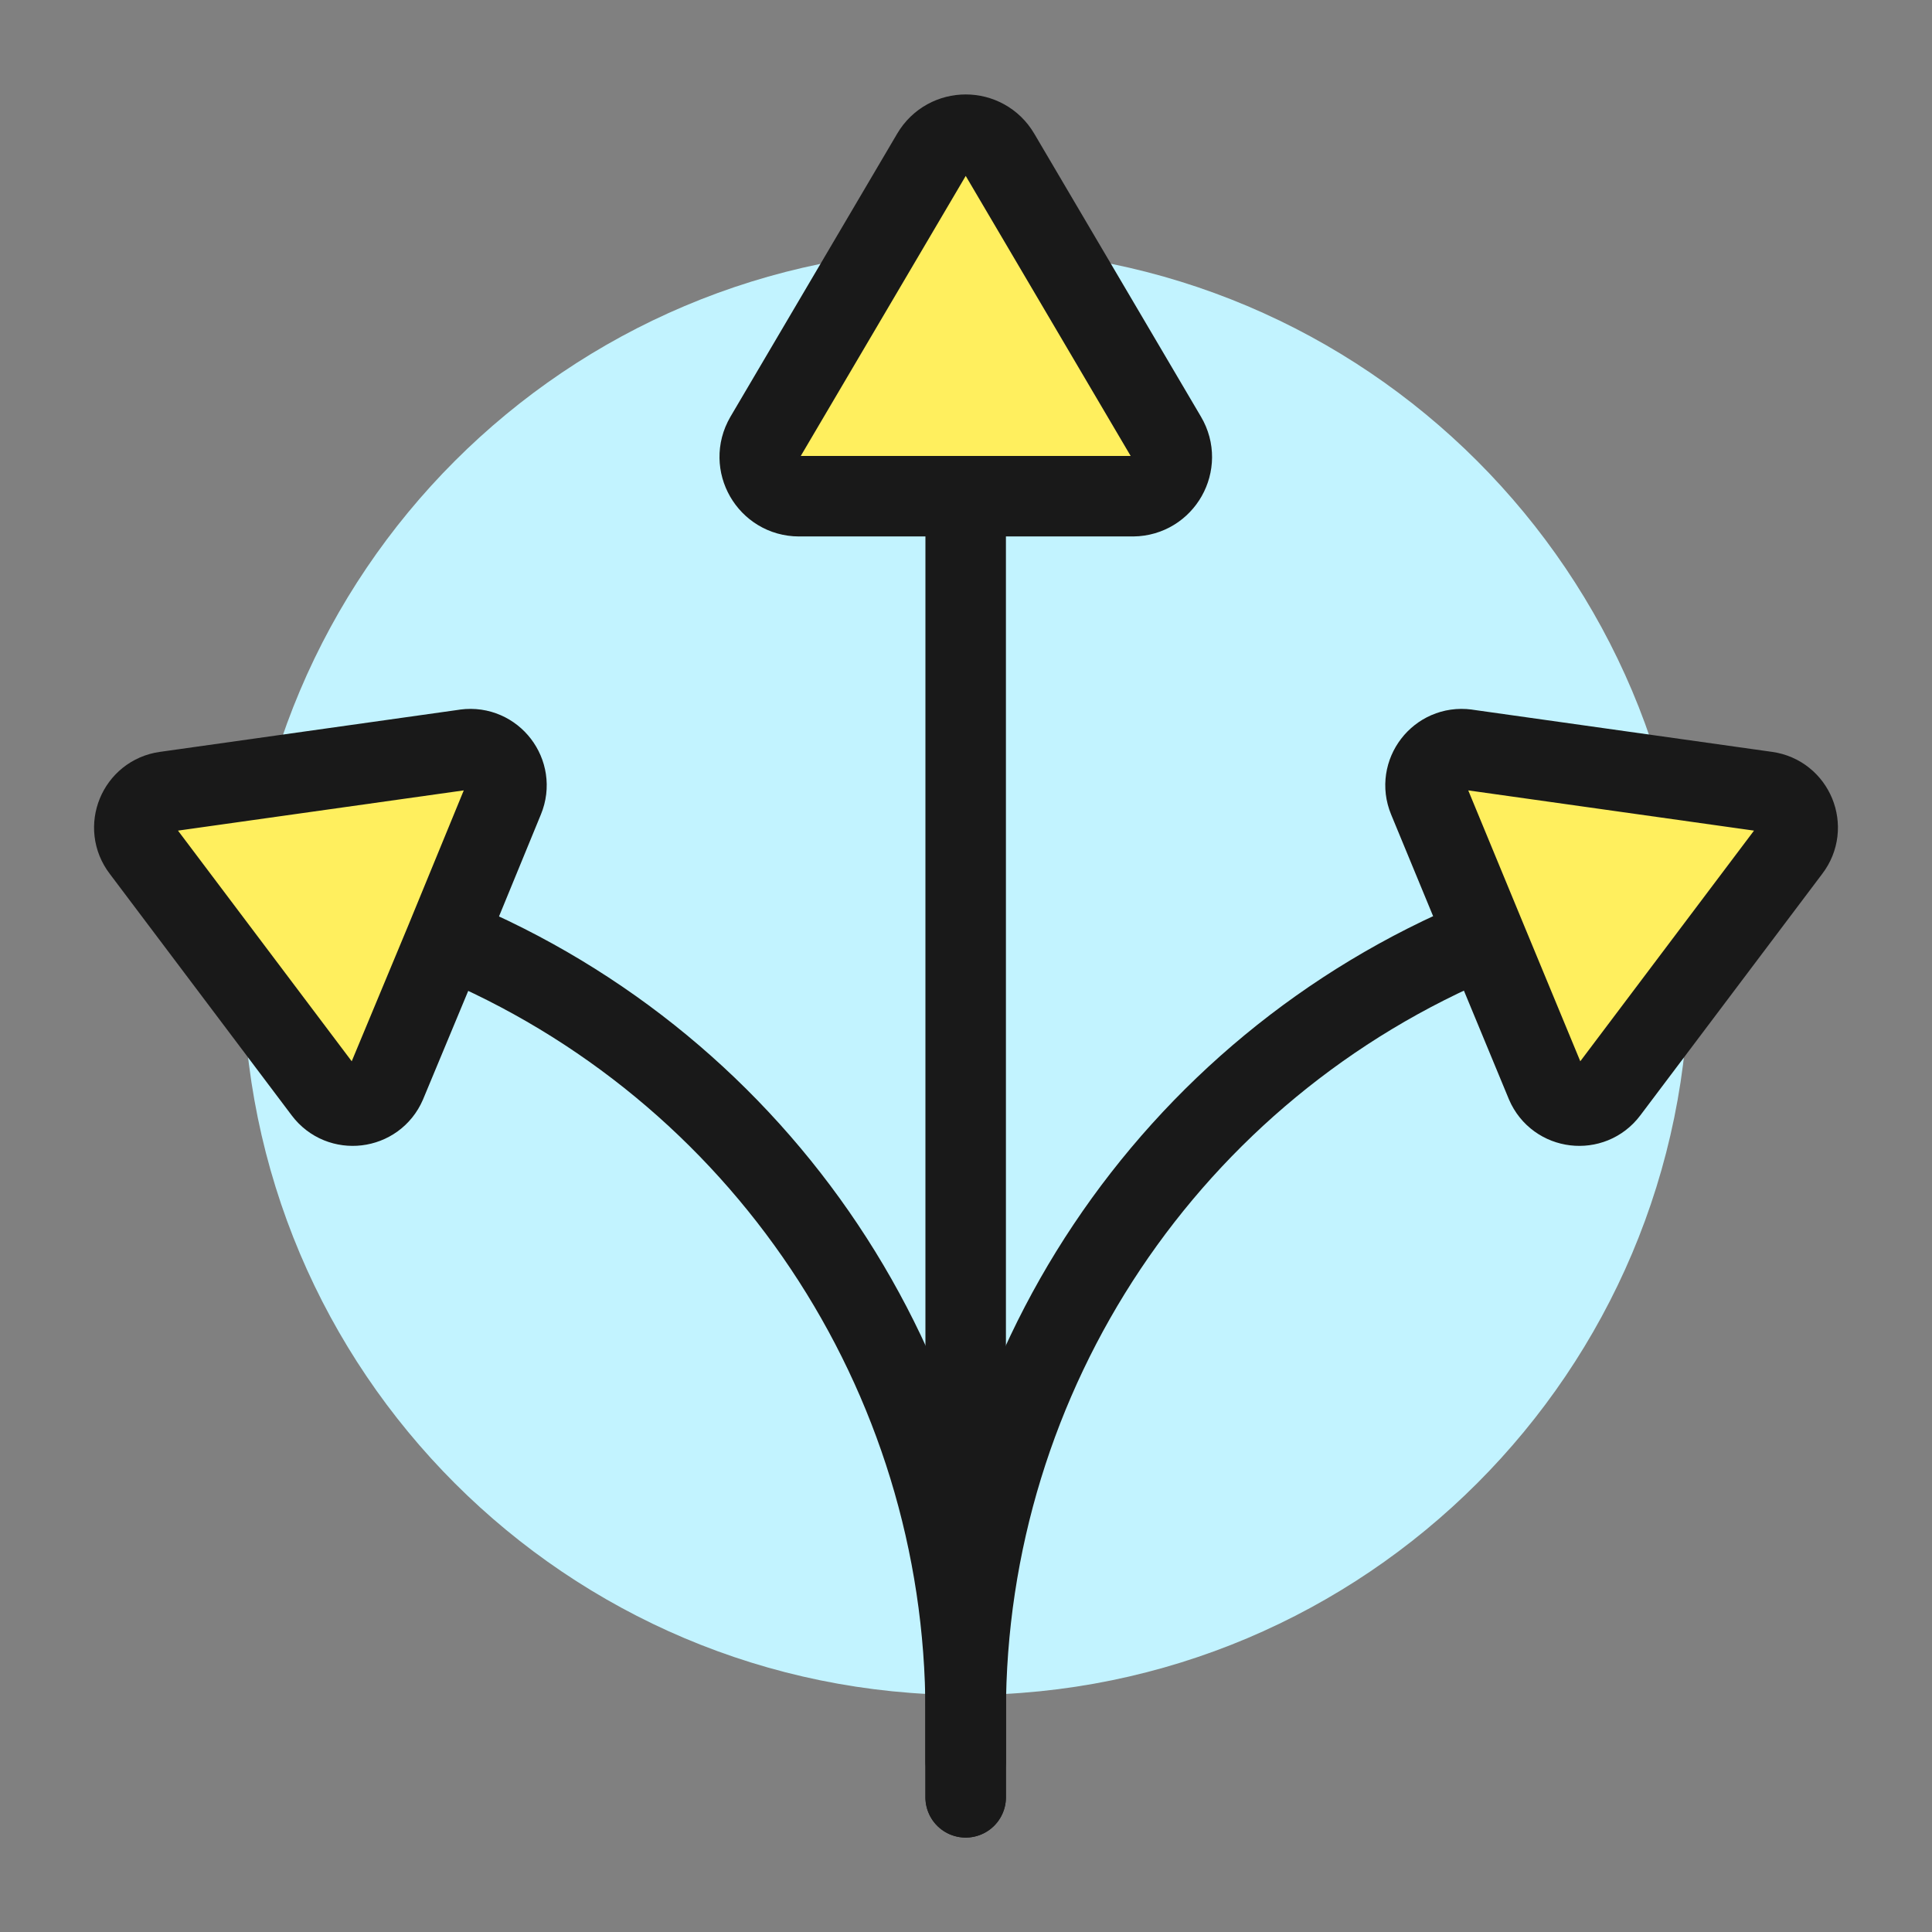 <svg xmlns="http://www.w3.org/2000/svg" fill="none" viewBox="0 0 24 24" id="Strategy-Split--Streamline-Ultimate"><rect x="0" y="0" width="24" height="24" fill="#808080" stroke="none"/><desc>Strategy Split Streamline Icon: https://streamlinehq.com</desc><path fill="#c2f3ff" d="M12 21.056c4.959 0 8.98 -4.02 8.98 -8.98 0 -4.959 -4.02 -8.98 -8.98 -8.98 -4.959 0 -8.98 4.02 -8.98 8.98 0 4.96 4.02 8.98 8.98 8.98Z" stroke-width="1"></path><path fill="#ffef5e" stroke="#191919" stroke-linecap="round" stroke-linejoin="round" d="M9.925 6.164c-0.375 -0.001 -0.609 -0.408 -0.421 -0.732l0.001 -0.002 2.071 -3.516c0.189 -0.321 0.652 -0.321 0.841 0l2.071 3.516c0.191 0.322 -0.039 0.73 -0.414 0.734l-0.006 0H9.925Z" stroke-width="1"></path><path fill="#ffef5e" stroke="#191919" stroke-linecap="round" stroke-linejoin="round" d="M6.257 9.927c0.132 -0.319 -0.131 -0.662 -0.474 -0.617l-0.004 0.001 -3.722 0.524c-0.342 0.047 -0.505 0.445 -0.295 0.718l2.261 3.002c0.207 0.276 0.636 0.225 0.772 -0.093l0.002 -0.005 0.734 -1.763 0.726 -1.767Z" stroke-width="1"></path><path stroke="#191919" stroke-linecap="round" stroke-linejoin="round" d="M5.567 11.652c3.892 1.613 6.429 5.411 6.429 9.623v1.052" stroke-width="1"></path><path fill="#ffef5e" stroke="#191919" stroke-linecap="round" stroke-linejoin="round" d="M17.743 9.927c-0.132 -0.319 0.131 -0.662 0.474 -0.617l0.004 0.001 3.722 0.524c0.342 0.047 0.505 0.445 0.295 0.718l-2.261 3.002c-0.207 0.276 -0.636 0.225 -0.772 -0.093l-0.002 -0.005 -0.73 -1.763 -0.73 -1.767Z" stroke-width="1"></path><path stroke="#191919" stroke-linecap="round" stroke-linejoin="round" d="M18.428 11.652c-3.893 1.612 -6.432 5.41 -6.432 9.623v1.052" stroke-width="1"></path><path stroke="#191919" stroke-linecap="round" stroke-linejoin="round" d="M11.996 6.164V21.878" stroke-width="1"></path></svg>